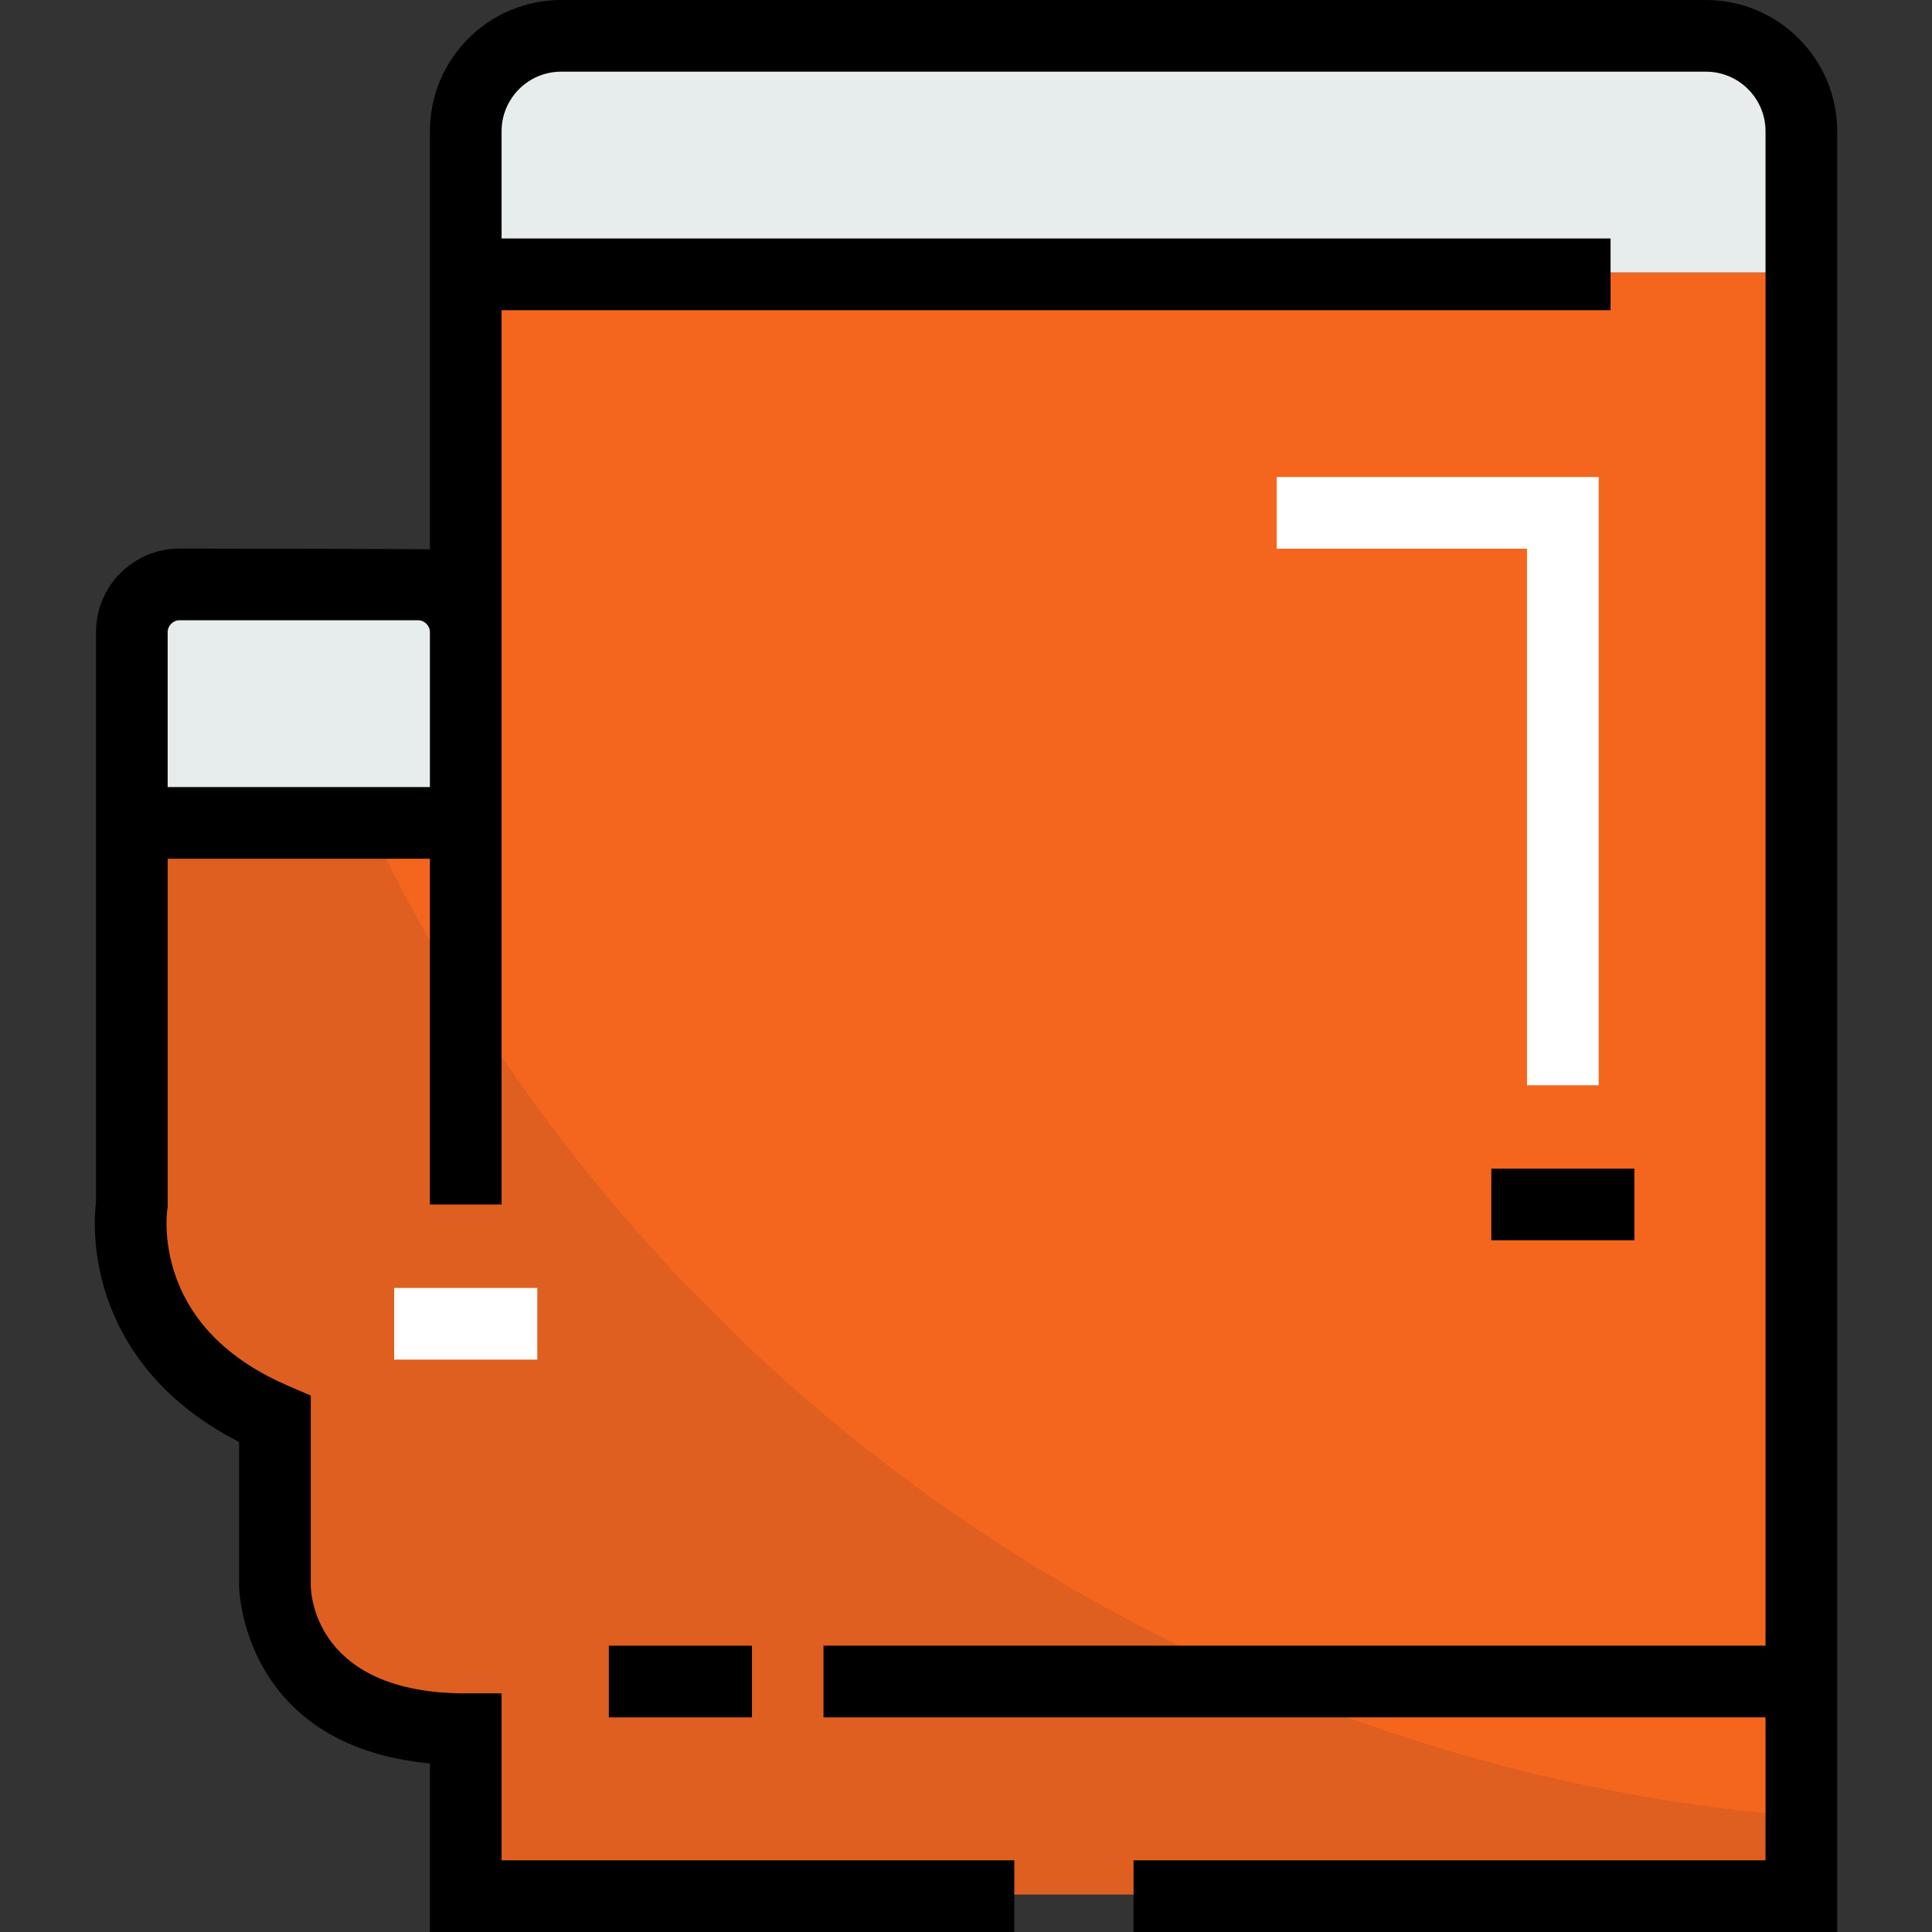 <?xml version="1.0" encoding="iso-8859-1"?>
<!-- Uploaded to: SVG Repo, www.svgrepo.com, Generator: SVG Repo Mixer Tools -->
<svg version="1.1" id="Layer_1" xmlns="http://www.w3.org/2000/svg" xmlns:xlink="http://www.w3.org/1999/xlink" 
	 viewBox="0 0 512 512" xml:space="preserve">
<rect x="0" y="0" width="512" height="512" fill="#333333" stroke="none"/>
<g>
	<path style="fill:#E7ECED;" d="M123.452,167.045v50.565H34.963v-50.565c0-6.952,5.688-12.641,12.641-12.641h63.206
		C117.763,154.404,123.452,160.092,123.452,167.045z"/>
	<path style="fill:#E7ECED;" d="M477.405,34.312v37.923H123.452V34.312c0-13.905,11.378-25.283,25.283-25.283h303.389
		C466.028,9.03,477.405,20.406,477.405,34.312z"/>
</g>
<path style="fill:#F4661E;" d="M477.405,502.037H123.452v-44.244c-50.565,0-50.565-37.923-50.565-37.923v-44.244
	c-44.244-18.962-37.923-56.886-37.923-56.886V217.61h88.489V72.236h353.953v429.801H477.405z"/>
<path style="fill:#DE5F1F;" d="M97.497,217.61H34.963v101.129c0,0-6.32,37.923,37.923,56.886v44.244c0,0,0,37.923,50.565,37.923
	v44.244h353.953V481.4C308.809,467.701,166.029,363.667,97.497,217.61z"/>
<path d="M452.097,0H148.709C129.53,0,113.93,15.601,113.93,34.779v110.818c-1.028-0.147-66.35-0.223-66.35-0.223
	c-12.207,0-22.137,9.932-22.137,22.137v151.043c-0.386,3.115-1.132,13.02,2.858,24.987c3.894,11.684,13.147,27.438,35.065,38.59
	v38.204c0,0.448,0.61,42.273,50.566,46.989v44.675h154.868v-18.994H132.925v-44.243h-9.497c-39.335,0-41.008-25.602-41.069-28.426
	v-50.506l-5.757-2.467c-15.418-6.609-25.516-16.381-30.014-29.045c-3.413-9.609-2.282-17.547-2.282-17.55l0.129-0.775v-92.418
	h69.494v91.632h18.994V82.201h293.891V63.206H132.924V34.779c0-8.703,7.081-15.784,15.784-15.784h303.389
	c8.705,0,15.786,7.081,15.786,15.784v401.342H218.235v18.994h249.647v37.89H300.406V512h186.471V34.779
	C486.877,15.601,471.274,0,452.097,0z M113.93,208.58H44.435v-41.069c0-1.704,1.44-3.143,3.143-3.143h63.206
	c1.704,0,3.144,1.44,3.144,3.143v41.069H113.93z"/>
<rect x="104.469" y="341.318" style="fill:#FFFFFF;" width="37.923" height="18.994"/>
<rect x="161.351" y="436.126" width="37.923" height="18.994"/>
<polygon style="fill:#FFFFFF;" points="338.327,145.407 404.677,145.407 404.677,287.603 423.671,287.603 423.671,126.412 
	338.327,126.412 "/>
<rect x="395.211" y="309.711" width="37.923" height="18.994"/>
</svg>